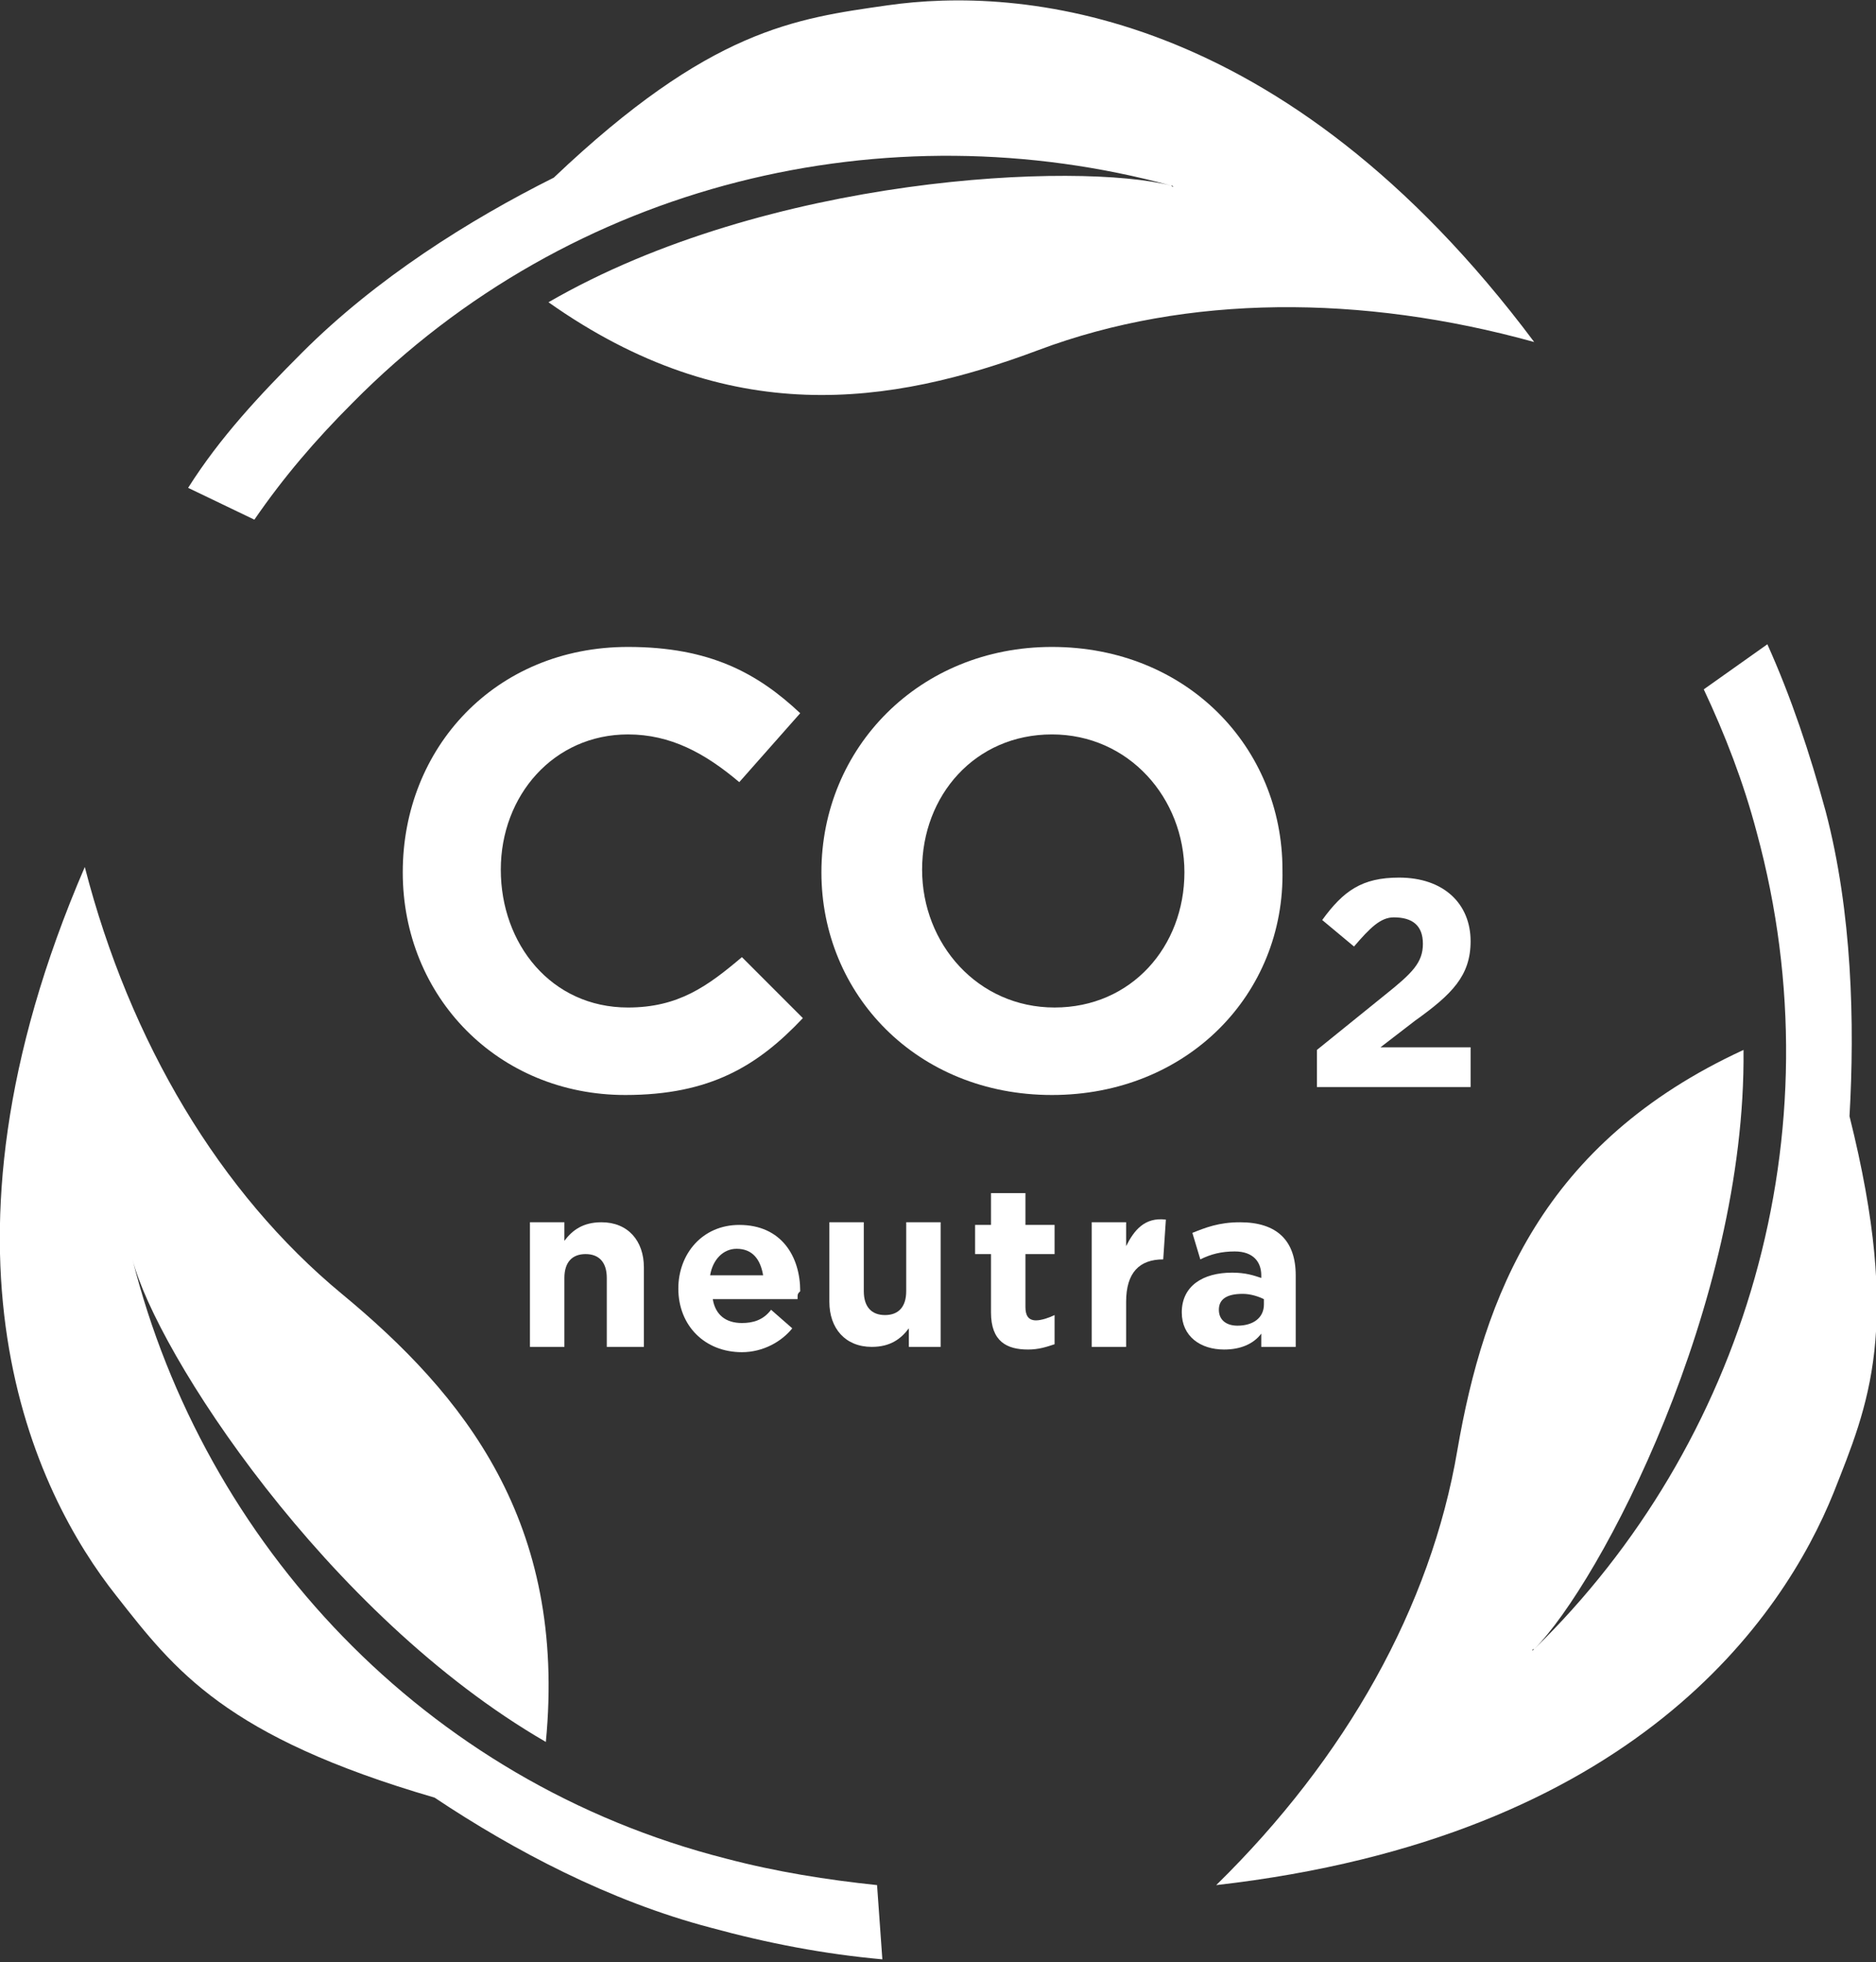 <?xml version="1.0" encoding="utf-8"?>
<!-- Generator: Adobe Illustrator 26.2.1, SVG Export Plug-In . SVG Version: 6.00 Build 0)  -->
<svg version="1.1" id="Layer_1" xmlns="http://www.w3.org/2000/svg" xmlns:xlink="http://www.w3.org/1999/xlink" x="0px" y="0px"
	 viewBox="0 0 70.8 74" style="enable-background:new 0 0 70.8 74;" xml:space="preserve">
<rect x="0" y="0" width="70.8" height="74" fill="#333333" stroke="none"/>
<style type="text/css">
	.st0{fill:#FFFFFF;}
</style>
<g>
	<path class="st0" d="M33.5,0.2C30,0.7,26.8,1.1,20.9,6.7c-3.2,1.6-6.7,3.8-9.5,6.6c-1.6,1.6-3.1,3.2-4.3,5.1l2.5,1.2
		c1.1-1.6,2.3-3,3.7-4.4C21.6,6.8,33.5,4.1,44.2,7l0,0c0.1,0,0.1,0.1,0,0c-3.5-0.9-15.2-0.4-23.5,4.4c6.8,4.8,12.9,3.9,18.5,1.8
		c5.6-2.1,12.2-2.1,18.7-0.3C48.4,0.2,38.4-0.5,33.5,0.2"/>
	<path class="st0" d="M69.2,56.3c1.3-3.3,2.6-6.2,0.6-14.2c0.2-3.5,0.1-7.7-0.9-11.5c-0.6-2.2-1.3-4.3-2.2-6.3L64.3,26
		c0.8,1.7,1.5,3.5,2,5.4c3.1,11.4-0.5,23.1-8.4,30.8l0,0c-0.1,0.1-0.1,0,0,0c2.5-2.5,8-13,7.9-22.6C58.2,43.1,56,48.9,55,54.7
		c-1,5.9-4.2,11.6-9.1,16.4C61.7,69.3,67.3,61,69.2,56.3"/>
	<path class="st0" d="M4.4,60.2c2.2,2.8,4.1,5.3,12,7.6c3,2,6.6,3.9,10.4,4.9c2.2,0.6,4.3,1,6.5,1.2l-0.2-2.8
		c-1.9-0.2-3.8-0.5-5.7-1C16,67.2,7.7,58.2,5,47.5l0,0c0-0.1,0-0.1,0,0c0.9,3.5,7.3,13.4,15.6,18.2c0.8-8.3-3.1-13.1-7.7-16.9
		C8.3,45,4.9,39.3,3.2,32.7C-3.1,47.3,1.3,56.3,4.4,60.2"/>
</g>
<g>
	<path class="st0" d="M23.6,41.3c-4.8,0-8.4-3.7-8.4-8.4v0c0-4.7,3.5-8.5,8.5-8.5c3.1,0,4.9,1,6.5,2.5l-2.3,2.6
		c-1.3-1.1-2.6-1.8-4.2-1.8c-2.8,0-4.8,2.3-4.8,5.1v0c0,2.8,1.9,5.2,4.8,5.2c1.9,0,3-0.8,4.3-1.9l2.3,2.3
		C28.6,40.2,26.8,41.3,23.6,41.3"/>
	<path class="st0" d="M44.7,32.9c0-2.8-2.1-5.2-5-5.2c-2.9,0-4.9,2.3-4.9,5.1v0c0,2.8,2.1,5.2,5,5.2C42.7,38,44.7,35.7,44.7,32.9
		L44.7,32.9z M39.7,41.3c-5.1,0-8.7-3.8-8.7-8.4v0c0-4.7,3.7-8.5,8.7-8.5c5.1,0,8.7,3.8,8.7,8.4v0C48.5,37.5,44.8,41.3,39.7,41.3"/>
	<path class="st0" d="M51.1,35.7l-1.2-1c0.8-1.1,1.5-1.6,2.9-1.6c1.7,0,2.7,1,2.7,2.4c0,1.3-0.7,2-2.1,3l-1.3,1h3.4v1.5h-5.8v-1.4
		l2.6-2.1c1-0.8,1.4-1.2,1.4-1.9c0-0.7-0.4-1-1.1-1C52.1,34.6,51.7,35,51.1,35.7"/>
	<path class="st0" d="M22.9,50.8v-2.6c0-0.6-0.3-0.9-0.8-0.9s-0.8,0.3-0.8,0.9v2.6H20v-4.7h1.3v0.7c0.3-0.4,0.7-0.7,1.4-0.7
		c1,0,1.6,0.7,1.6,1.7v3H22.9z"/>
	<path class="st0" d="M27.8,47.1c-0.5,0-0.9,0.4-1,1h2C28.7,47.5,28.4,47.1,27.8,47.1 M30.1,49h-3.2c0.1,0.6,0.5,0.9,1.1,0.9
		c0.4,0,0.8-0.1,1.1-0.5l0.8,0.7c-0.4,0.5-1.1,0.9-1.9,0.9c-1.4,0-2.4-1-2.4-2.4v0c0-1.3,0.9-2.4,2.3-2.4c1.6,0,2.3,1.2,2.3,2.5v0
		C30.1,48.8,30.1,48.8,30.1,49"/>
	<path class="st0" d="M34.3,50.8v-0.7c-0.3,0.4-0.7,0.7-1.4,0.7c-1,0-1.6-0.7-1.6-1.7v-3h1.3v2.6c0,0.6,0.3,0.9,0.8,0.9
		c0.5,0,0.8-0.3,0.8-0.9v-2.6h1.3v4.7H34.3z"/>
	<path class="st0" d="M38.8,50.9c-0.8,0-1.4-0.3-1.4-1.4v-2.2h-0.6v-1.1h0.6V45h1.3v1.2h1.1v1.1h-1.1v2c0,0.3,0.1,0.5,0.4,0.5
		c0.2,0,0.5-0.1,0.7-0.2v1.1C39.5,50.8,39.2,50.9,38.8,50.9"/>
	<path class="st0" d="M43.9,47.5c-0.9,0-1.4,0.5-1.4,1.6v1.7h-1.3v-4.7h1.3v0.9c0.3-0.6,0.7-1.1,1.5-1L43.9,47.5L43.9,47.5z"/>
	<path class="st0" d="M47.7,49c-0.2-0.1-0.5-0.2-0.8-0.2c-0.6,0-0.9,0.2-0.9,0.6v0c0,0.4,0.3,0.6,0.7,0.6c0.6,0,1-0.3,1-0.8V49z
		 M47.6,50.8v-0.5c-0.3,0.4-0.8,0.6-1.4,0.6c-0.9,0-1.6-0.5-1.6-1.4v0c0-1,0.8-1.5,1.9-1.5c0.5,0,0.8,0.1,1.1,0.2v-0.1
		c0-0.5-0.3-0.9-1-0.9c-0.5,0-0.9,0.1-1.3,0.3l-0.3-1c0.5-0.2,1-0.4,1.8-0.4c1.4,0,2.1,0.7,2.1,2v2.7H47.6z"/>
</g>
</svg>

